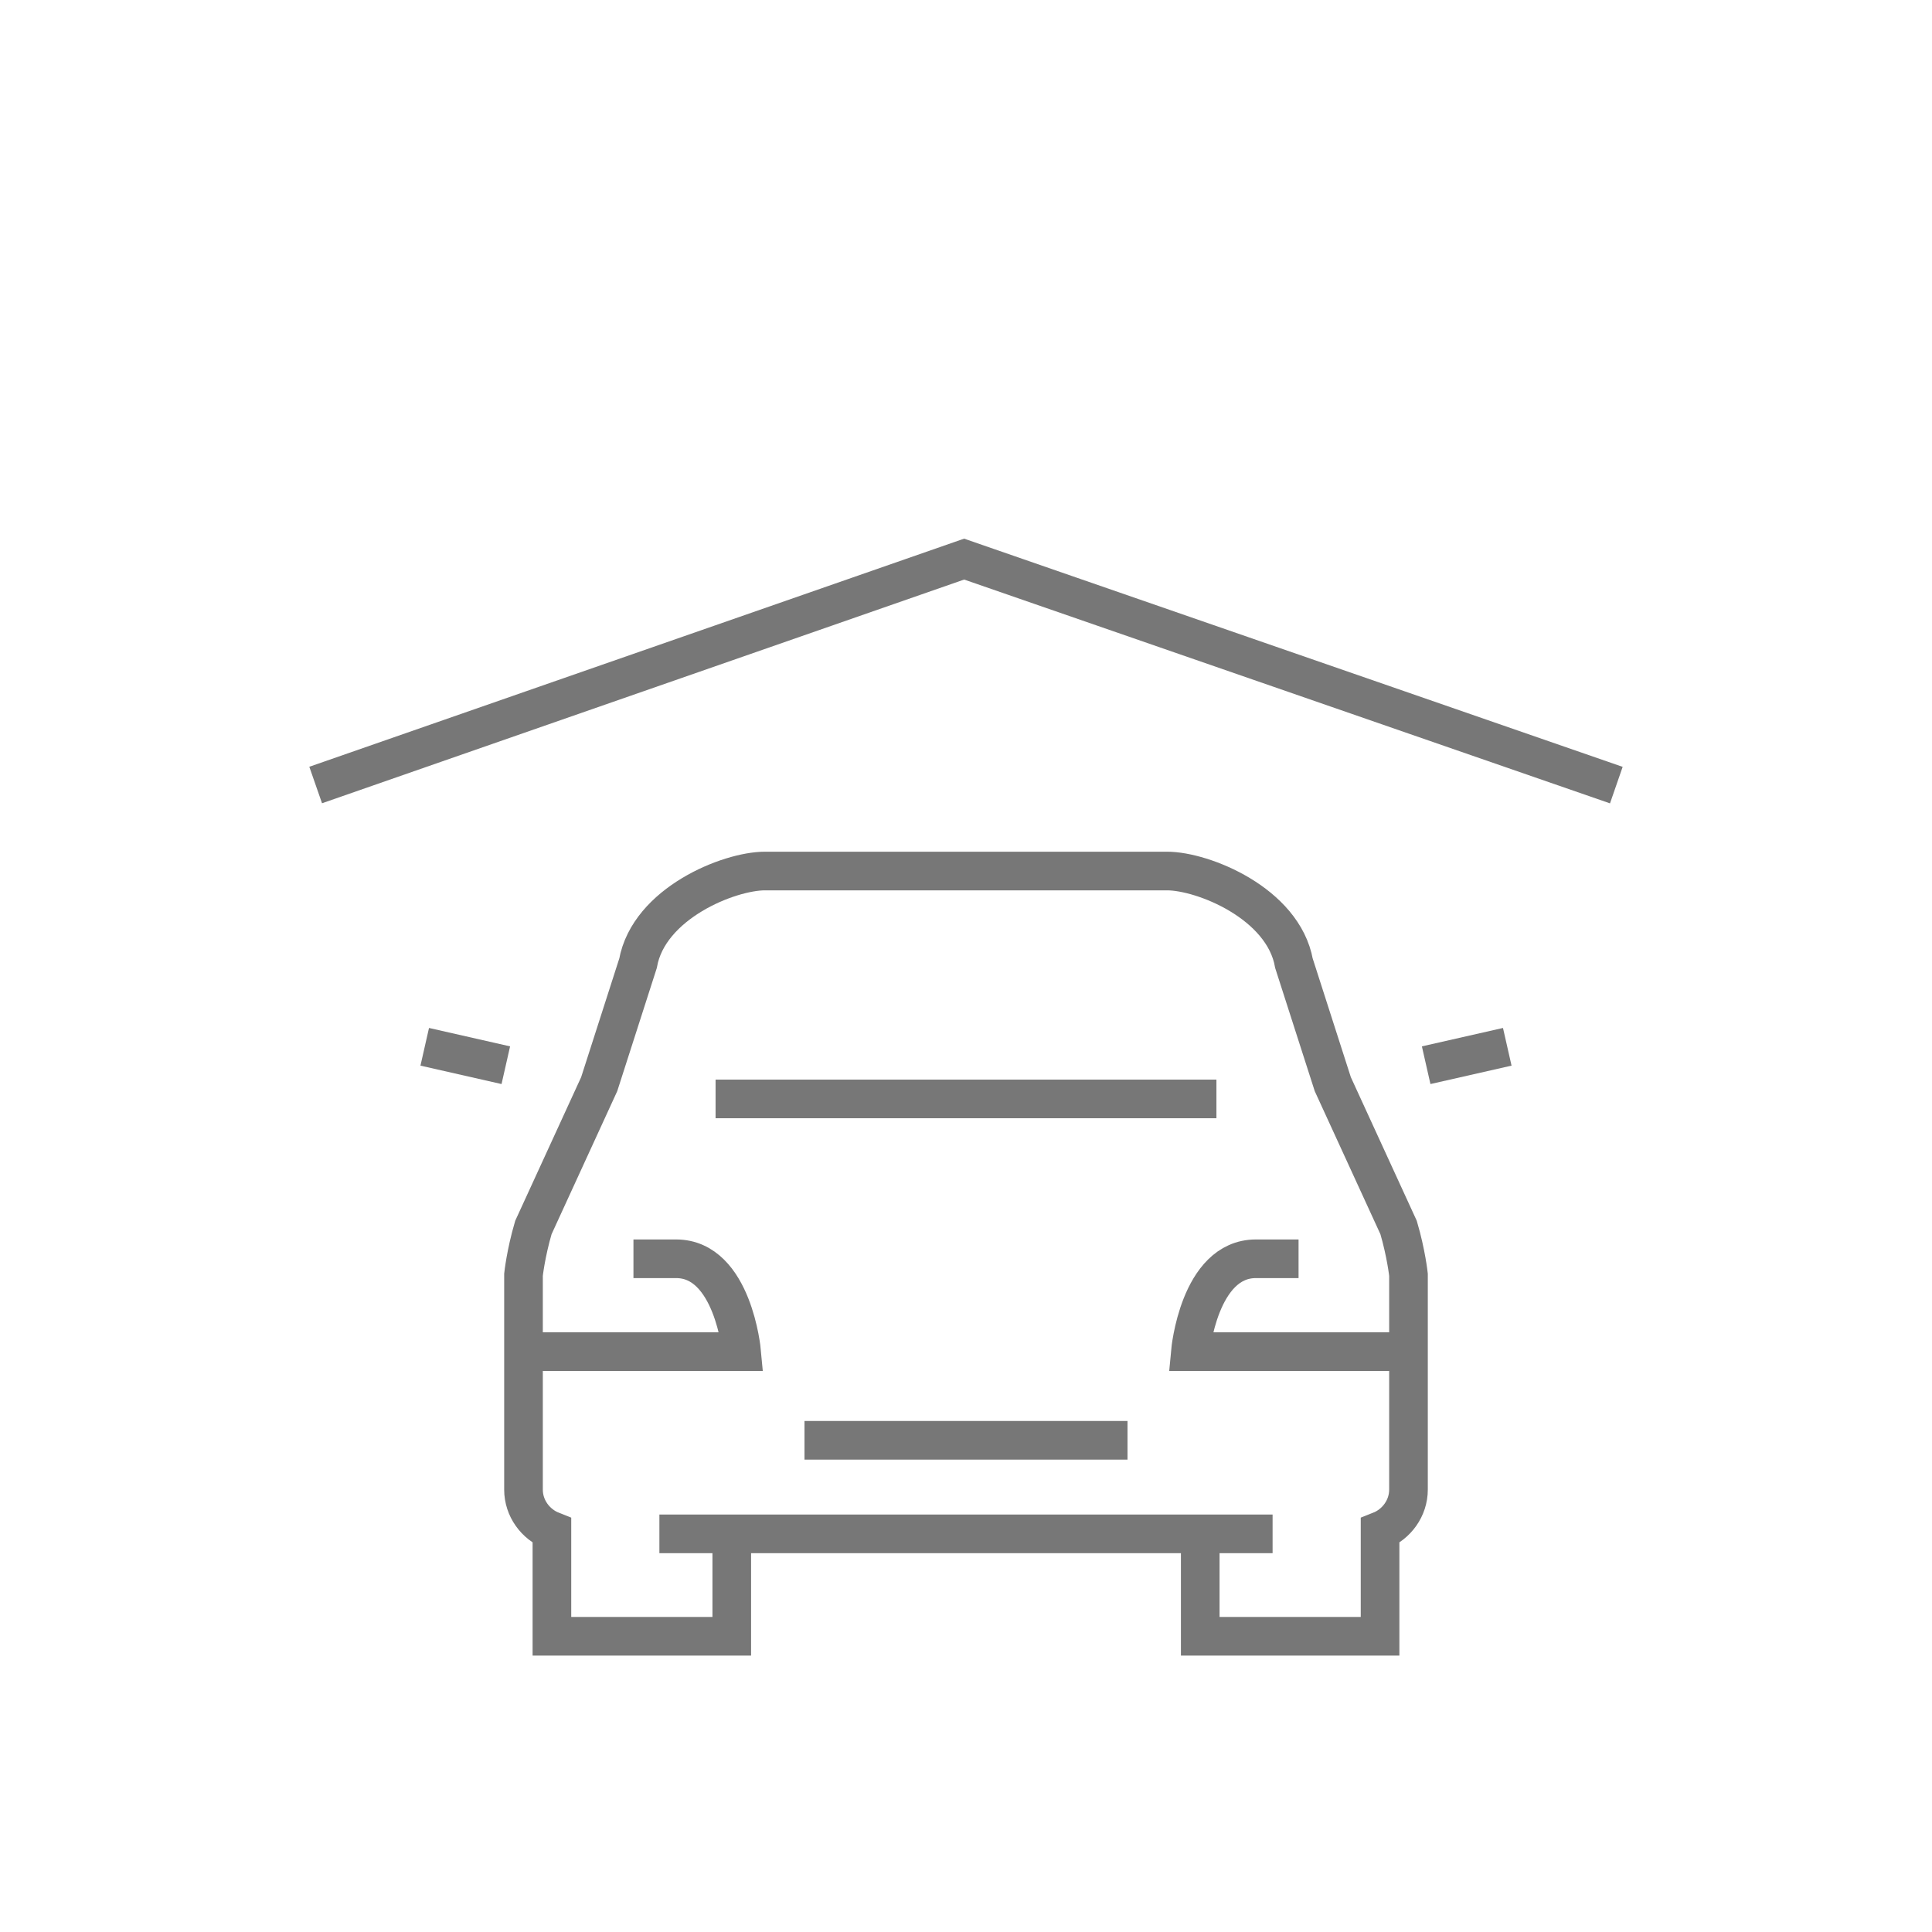 <?xml version="1.0" encoding="UTF-8"?> <svg xmlns="http://www.w3.org/2000/svg" id="Capa_1" width="100" height="100" viewBox="0 0 100 100"><defs><style>.cls-1{fill:none;stroke:#777;stroke-miterlimit:10;stroke-width:2px;}</style></defs><polyline class="cls-1" points="16.339 40.632 49.903 28.939 83.661 40.637"></polyline><path class="cls-1" d="M27.417,69.96h10.969s-.44-4.806-3.39-4.806h-2.209"></path><path class="cls-1" d="M72.582,69.96h-10.968s.44-4.806,3.39-4.806h2.209"></path><line class="cls-1" x1="37.038" y1="56.88" x2="62.962" y2="56.88"></line><path class="cls-1" d="M62.124,79.713v4.98h9.308v-5.46c.85-.335,1.471-1.166,1.471-2.131v-11.121s-.116-1.095-.511-2.443l-3.407-7.422-2.01-6.256c-.559-3.107-4.707-4.776-6.568-4.776h-20.815c-1.86,0-6.009,1.669-6.568,4.776l-2.01,6.256-3.407,7.422c-.395,1.348-.511,2.443-.511,2.443v11.121c0,.965.621,1.796,1.471,2.131v5.46h9.309v-4.98"></path><line class="cls-1" x1="26.181" y1="55.135" x2="21.984" y2="54.182"></line><line class="cls-1" x1="73.818" y1="55.135" x2="78.016" y2="54.182"></line><line class="cls-1" x1="34.13" y1="79.392" x2="65.869" y2="79.392"></line><line class="cls-1" x1="41.64" y1="74.55" x2="58.36" y2="74.55"></line></svg> 